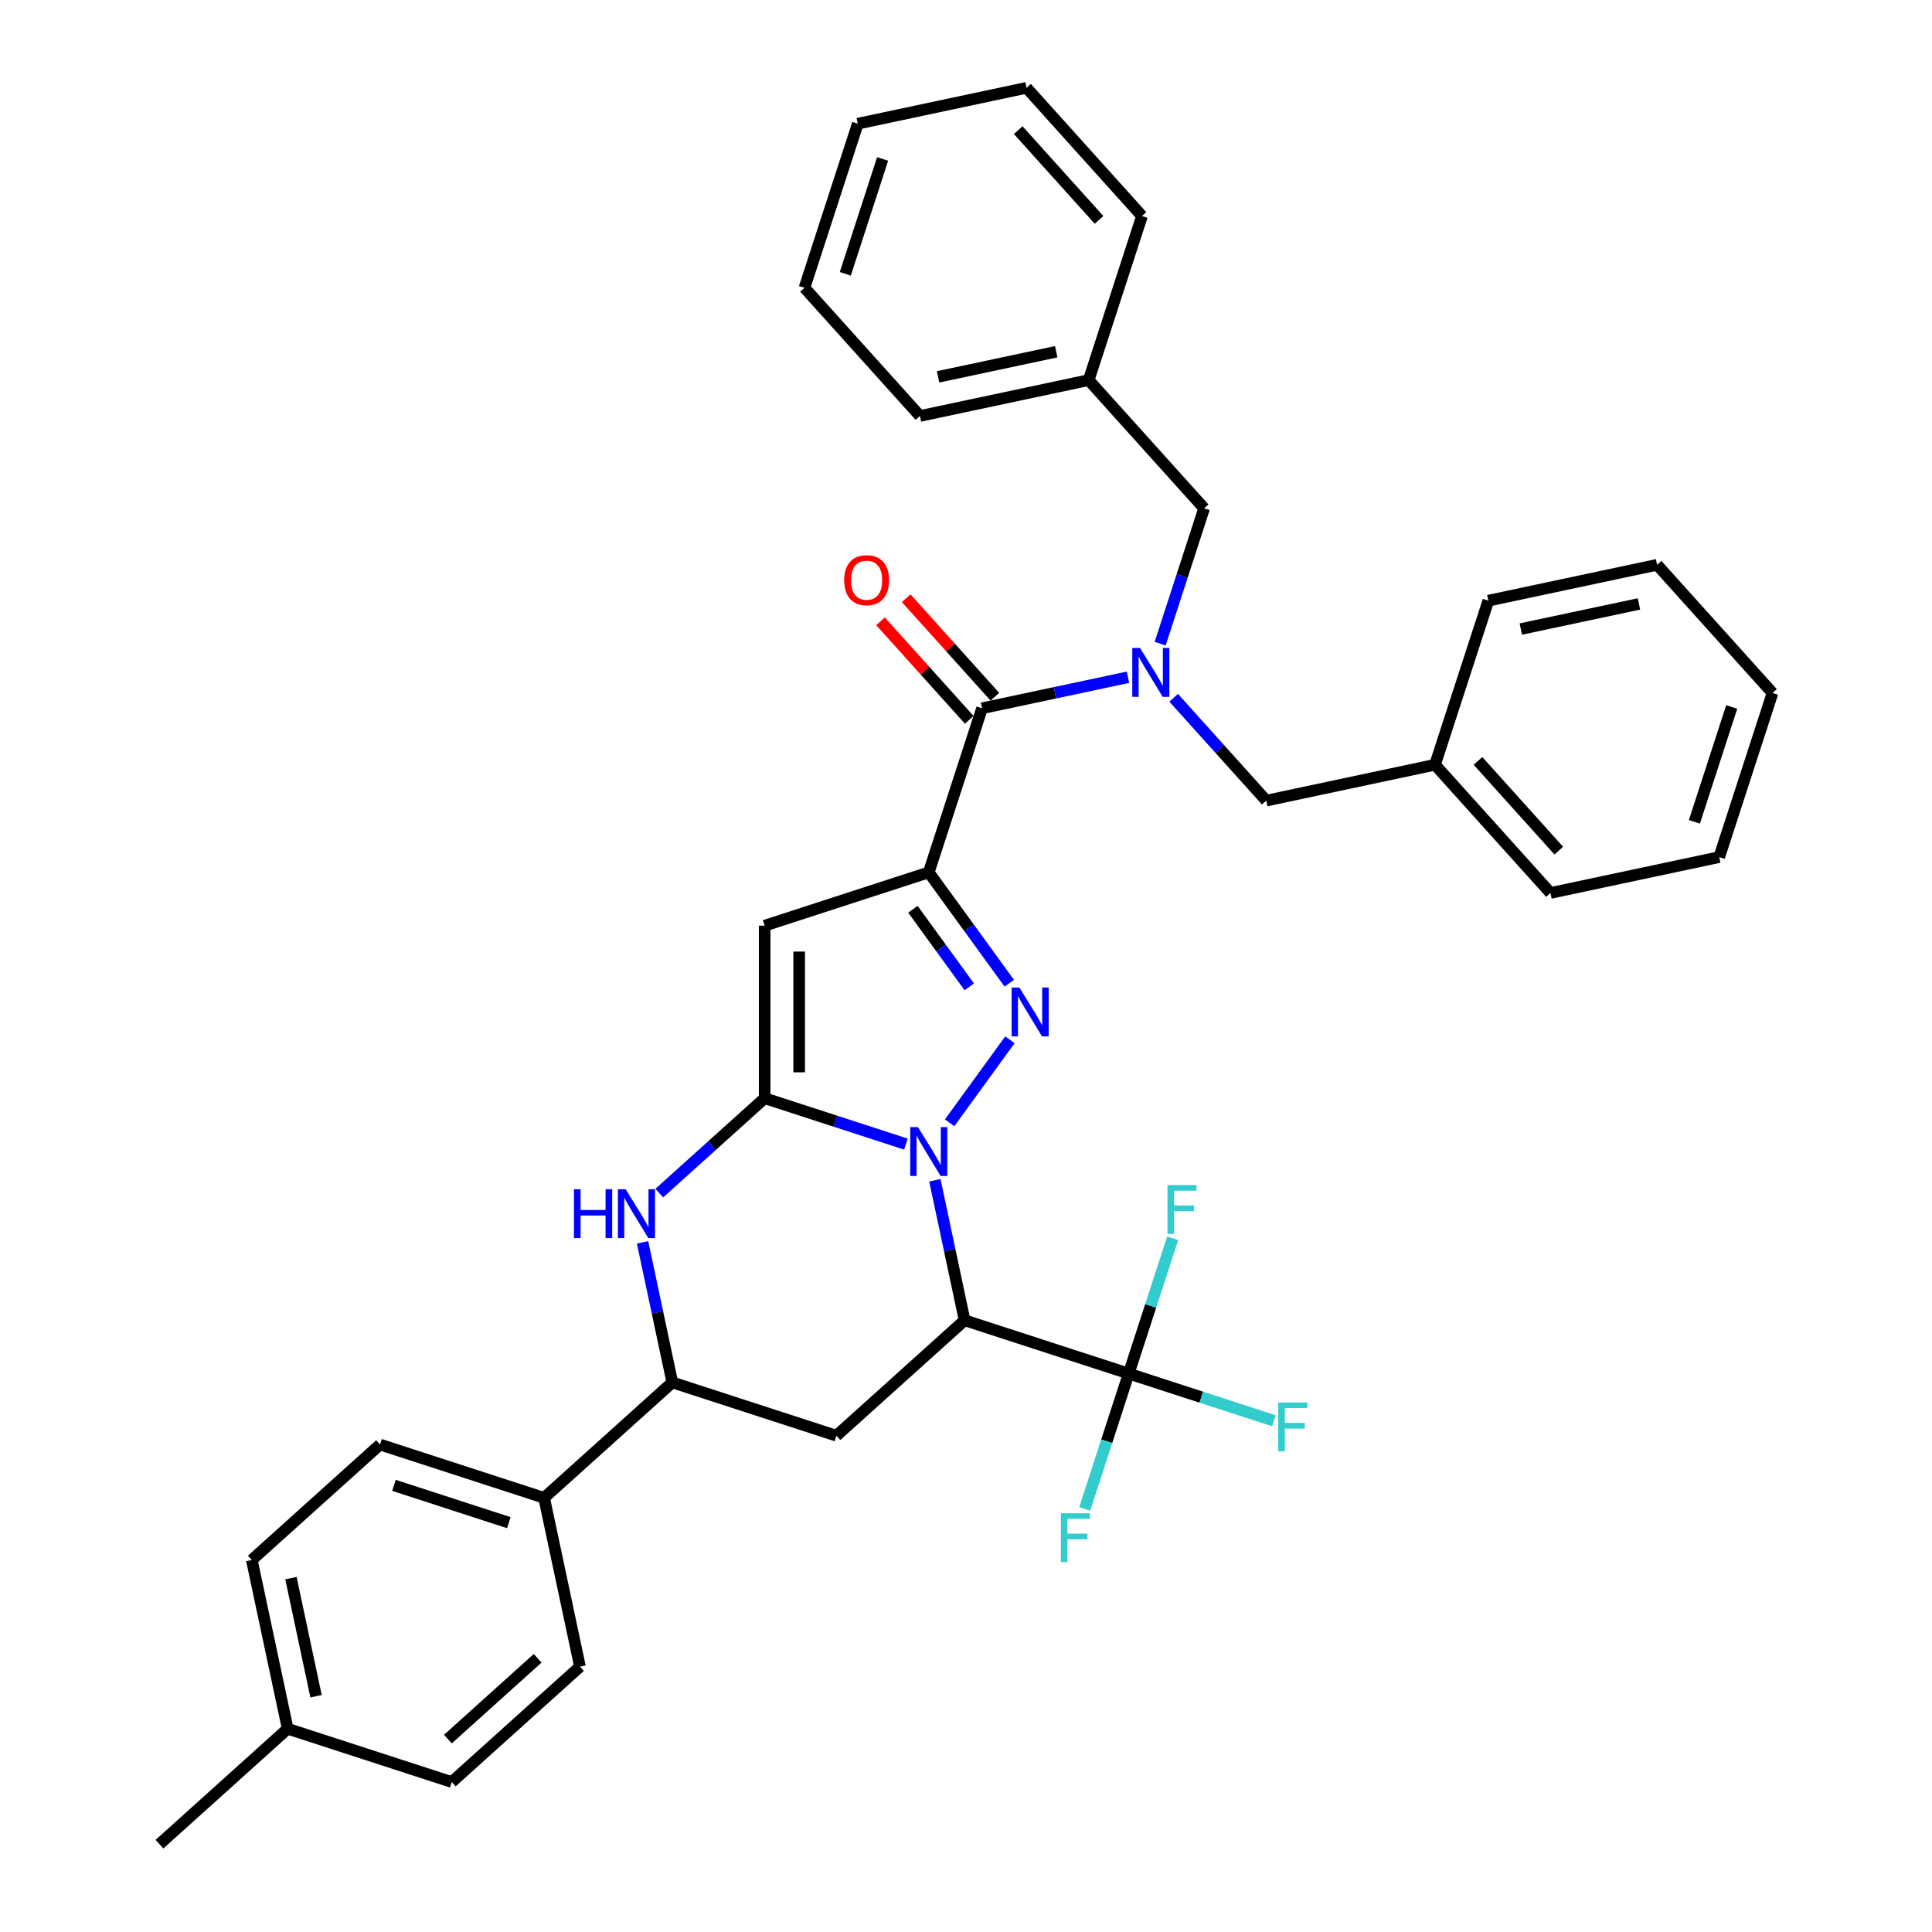 <?xml version='1.0' encoding='iso-8859-1'?>
<svg version='1.1' baseProfile='full'
              xmlns='http://www.w3.org/2000/svg'
                      xmlns:rdkit='http://www.rdkit.org/xml'
                      xmlns:xlink='http://www.w3.org/1999/xlink'
                  xml:space='preserve'
width='1000px' height='1000px' viewBox='0 0 1000 1000'>
<!-- END OF HEADER -->
<rect style='opacity:1.0;fill:#FFFFFF;stroke:none' width='1000' height='1000' x='0' y='0'> </rect>
<path class='bond-0' d='M 468.894,592.184 L 432.341,580.307' style='fill:none;fill-rule:evenodd;stroke:#0000FF;stroke-width:6px;stroke-linecap:butt;stroke-linejoin:miter;stroke-opacity:1' />
<path class='bond-0' d='M 432.341,580.307 L 395.788,568.43' style='fill:none;fill-rule:evenodd;stroke:#000000;stroke-width:6px;stroke-linecap:butt;stroke-linejoin:miter;stroke-opacity:1' />
<path class='bond-2' d='M 491.526,581.148 L 522.731,538.198' style='fill:none;fill-rule:evenodd;stroke:#0000FF;stroke-width:6px;stroke-linecap:butt;stroke-linejoin:miter;stroke-opacity:1' />
<path class='bond-3' d='M 483.879,610.903 L 491.581,647.138' style='fill:none;fill-rule:evenodd;stroke:#0000FF;stroke-width:6px;stroke-linecap:butt;stroke-linejoin:miter;stroke-opacity:1' />
<path class='bond-3' d='M 491.581,647.138 L 499.284,683.374' style='fill:none;fill-rule:evenodd;stroke:#000000;stroke-width:6px;stroke-linecap:butt;stroke-linejoin:miter;stroke-opacity:1' />
<path class='bond-4' d='M 395.788,568.43 L 395.788,479.13' style='fill:none;fill-rule:evenodd;stroke:#000000;stroke-width:6px;stroke-linecap:butt;stroke-linejoin:miter;stroke-opacity:1' />
<path class='bond-4' d='M 413.648,555.035 L 413.648,492.525' style='fill:none;fill-rule:evenodd;stroke:#000000;stroke-width:6px;stroke-linecap:butt;stroke-linejoin:miter;stroke-opacity:1' />
<path class='bond-5' d='M 395.788,568.43 L 368.518,592.984' style='fill:none;fill-rule:evenodd;stroke:#000000;stroke-width:6px;stroke-linecap:butt;stroke-linejoin:miter;stroke-opacity:1' />
<path class='bond-5' d='M 368.518,592.984 L 341.248,617.538' style='fill:none;fill-rule:evenodd;stroke:#0000FF;stroke-width:6px;stroke-linecap:butt;stroke-linejoin:miter;stroke-opacity:1' />
<path class='bond-1' d='M 480.717,451.535 L 501.557,480.219' style='fill:none;fill-rule:evenodd;stroke:#000000;stroke-width:6px;stroke-linecap:butt;stroke-linejoin:miter;stroke-opacity:1' />
<path class='bond-1' d='M 501.557,480.219 L 522.397,508.903' style='fill:none;fill-rule:evenodd;stroke:#0000FF;stroke-width:6px;stroke-linecap:butt;stroke-linejoin:miter;stroke-opacity:1' />
<path class='bond-1' d='M 472.52,470.638 L 487.108,490.717' style='fill:none;fill-rule:evenodd;stroke:#000000;stroke-width:6px;stroke-linecap:butt;stroke-linejoin:miter;stroke-opacity:1' />
<path class='bond-1' d='M 487.108,490.717 L 501.696,510.795' style='fill:none;fill-rule:evenodd;stroke:#0000FF;stroke-width:6px;stroke-linecap:butt;stroke-linejoin:miter;stroke-opacity:1' />
<path class='bond-6' d='M 480.717,451.535 L 508.312,366.605' style='fill:none;fill-rule:evenodd;stroke:#000000;stroke-width:6px;stroke-linecap:butt;stroke-linejoin:miter;stroke-opacity:1' />
<path class='bond-36' d='M 480.717,451.535 L 395.788,479.13' style='fill:none;fill-rule:evenodd;stroke:#000000;stroke-width:6px;stroke-linecap:butt;stroke-linejoin:miter;stroke-opacity:1' />
<path class='bond-7' d='M 499.284,683.374 L 584.213,710.969' style='fill:none;fill-rule:evenodd;stroke:#000000;stroke-width:6px;stroke-linecap:butt;stroke-linejoin:miter;stroke-opacity:1' />
<path class='bond-9' d='M 499.284,683.374 L 432.921,743.127' style='fill:none;fill-rule:evenodd;stroke:#000000;stroke-width:6px;stroke-linecap:butt;stroke-linejoin:miter;stroke-opacity:1' />
<path class='bond-37' d='M 332.587,643.061 L 340.289,679.296' style='fill:none;fill-rule:evenodd;stroke:#0000FF;stroke-width:6px;stroke-linecap:butt;stroke-linejoin:miter;stroke-opacity:1' />
<path class='bond-37' d='M 340.289,679.296 L 347.991,715.532' style='fill:none;fill-rule:evenodd;stroke:#000000;stroke-width:6px;stroke-linecap:butt;stroke-linejoin:miter;stroke-opacity:1' />
<path class='bond-8' d='M 508.312,366.605 L 546.075,358.579' style='fill:none;fill-rule:evenodd;stroke:#000000;stroke-width:6px;stroke-linecap:butt;stroke-linejoin:miter;stroke-opacity:1' />
<path class='bond-8' d='M 546.075,358.579 L 583.838,350.552' style='fill:none;fill-rule:evenodd;stroke:#0000FF;stroke-width:6px;stroke-linecap:butt;stroke-linejoin:miter;stroke-opacity:1' />
<path class='bond-14' d='M 514.949,360.63 L 491.993,335.135' style='fill:none;fill-rule:evenodd;stroke:#000000;stroke-width:6px;stroke-linecap:butt;stroke-linejoin:miter;stroke-opacity:1' />
<path class='bond-14' d='M 491.993,335.135 L 469.037,309.64' style='fill:none;fill-rule:evenodd;stroke:#FF0000;stroke-width:6px;stroke-linecap:butt;stroke-linejoin:miter;stroke-opacity:1' />
<path class='bond-14' d='M 501.676,372.581 L 478.72,347.086' style='fill:none;fill-rule:evenodd;stroke:#000000;stroke-width:6px;stroke-linecap:butt;stroke-linejoin:miter;stroke-opacity:1' />
<path class='bond-14' d='M 478.72,347.086 L 455.764,321.59' style='fill:none;fill-rule:evenodd;stroke:#FF0000;stroke-width:6px;stroke-linecap:butt;stroke-linejoin:miter;stroke-opacity:1' />
<path class='bond-15' d='M 584.213,710.969 L 621.802,723.182' style='fill:none;fill-rule:evenodd;stroke:#000000;stroke-width:6px;stroke-linecap:butt;stroke-linejoin:miter;stroke-opacity:1' />
<path class='bond-15' d='M 621.802,723.182 L 659.391,735.396' style='fill:none;fill-rule:evenodd;stroke:#33CCCC;stroke-width:6px;stroke-linecap:butt;stroke-linejoin:miter;stroke-opacity:1' />
<path class='bond-16' d='M 584.213,710.969 L 572.832,745.995' style='fill:none;fill-rule:evenodd;stroke:#000000;stroke-width:6px;stroke-linecap:butt;stroke-linejoin:miter;stroke-opacity:1' />
<path class='bond-16' d='M 572.832,745.995 L 561.452,781.021' style='fill:none;fill-rule:evenodd;stroke:#33CCCC;stroke-width:6px;stroke-linecap:butt;stroke-linejoin:miter;stroke-opacity:1' />
<path class='bond-17' d='M 584.213,710.969 L 595.594,675.943' style='fill:none;fill-rule:evenodd;stroke:#000000;stroke-width:6px;stroke-linecap:butt;stroke-linejoin:miter;stroke-opacity:1' />
<path class='bond-17' d='M 595.594,675.943 L 606.974,640.917' style='fill:none;fill-rule:evenodd;stroke:#33CCCC;stroke-width:6px;stroke-linecap:butt;stroke-linejoin:miter;stroke-opacity:1' />
<path class='bond-11' d='M 600.495,333.162 L 611.875,298.136' style='fill:none;fill-rule:evenodd;stroke:#0000FF;stroke-width:6px;stroke-linecap:butt;stroke-linejoin:miter;stroke-opacity:1' />
<path class='bond-11' d='M 611.875,298.136 L 623.256,263.11' style='fill:none;fill-rule:evenodd;stroke:#000000;stroke-width:6px;stroke-linecap:butt;stroke-linejoin:miter;stroke-opacity:1' />
<path class='bond-12' d='M 607.484,361.17 L 631.449,387.786' style='fill:none;fill-rule:evenodd;stroke:#0000FF;stroke-width:6px;stroke-linecap:butt;stroke-linejoin:miter;stroke-opacity:1' />
<path class='bond-12' d='M 631.449,387.786 L 655.414,414.402' style='fill:none;fill-rule:evenodd;stroke:#000000;stroke-width:6px;stroke-linecap:butt;stroke-linejoin:miter;stroke-opacity:1' />
<path class='bond-10' d='M 432.921,743.127 L 347.991,715.532' style='fill:none;fill-rule:evenodd;stroke:#000000;stroke-width:6px;stroke-linecap:butt;stroke-linejoin:miter;stroke-opacity:1' />
<path class='bond-13' d='M 347.991,715.532 L 281.629,775.285' style='fill:none;fill-rule:evenodd;stroke:#000000;stroke-width:6px;stroke-linecap:butt;stroke-linejoin:miter;stroke-opacity:1' />
<path class='bond-20' d='M 623.256,263.11 L 563.503,196.747' style='fill:none;fill-rule:evenodd;stroke:#000000;stroke-width:6px;stroke-linecap:butt;stroke-linejoin:miter;stroke-opacity:1' />
<path class='bond-21' d='M 655.414,414.402 L 742.763,395.835' style='fill:none;fill-rule:evenodd;stroke:#000000;stroke-width:6px;stroke-linecap:butt;stroke-linejoin:miter;stroke-opacity:1' />
<path class='bond-18' d='M 281.629,775.285 L 196.699,747.69' style='fill:none;fill-rule:evenodd;stroke:#000000;stroke-width:6px;stroke-linecap:butt;stroke-linejoin:miter;stroke-opacity:1' />
<path class='bond-18' d='M 263.37,788.132 L 203.92,768.815' style='fill:none;fill-rule:evenodd;stroke:#000000;stroke-width:6px;stroke-linecap:butt;stroke-linejoin:miter;stroke-opacity:1' />
<path class='bond-19' d='M 281.629,775.285 L 300.195,862.634' style='fill:none;fill-rule:evenodd;stroke:#000000;stroke-width:6px;stroke-linecap:butt;stroke-linejoin:miter;stroke-opacity:1' />
<path class='bond-23' d='M 196.699,747.69 L 130.336,807.443' style='fill:none;fill-rule:evenodd;stroke:#000000;stroke-width:6px;stroke-linecap:butt;stroke-linejoin:miter;stroke-opacity:1' />
<path class='bond-22' d='M 300.195,862.634 L 233.832,922.387' style='fill:none;fill-rule:evenodd;stroke:#000000;stroke-width:6px;stroke-linecap:butt;stroke-linejoin:miter;stroke-opacity:1' />
<path class='bond-22' d='M 278.29,858.324 L 231.836,900.152' style='fill:none;fill-rule:evenodd;stroke:#000000;stroke-width:6px;stroke-linecap:butt;stroke-linejoin:miter;stroke-opacity:1' />
<path class='bond-28' d='M 563.503,196.747 L 476.154,215.313' style='fill:none;fill-rule:evenodd;stroke:#000000;stroke-width:6px;stroke-linecap:butt;stroke-linejoin:miter;stroke-opacity:1' />
<path class='bond-28' d='M 546.687,182.062 L 485.543,195.059' style='fill:none;fill-rule:evenodd;stroke:#000000;stroke-width:6px;stroke-linecap:butt;stroke-linejoin:miter;stroke-opacity:1' />
<path class='bond-29' d='M 563.503,196.747 L 591.098,111.817' style='fill:none;fill-rule:evenodd;stroke:#000000;stroke-width:6px;stroke-linecap:butt;stroke-linejoin:miter;stroke-opacity:1' />
<path class='bond-26' d='M 742.763,395.835 L 802.516,462.198' style='fill:none;fill-rule:evenodd;stroke:#000000;stroke-width:6px;stroke-linecap:butt;stroke-linejoin:miter;stroke-opacity:1' />
<path class='bond-26' d='M 764.998,393.839 L 806.826,440.293' style='fill:none;fill-rule:evenodd;stroke:#000000;stroke-width:6px;stroke-linecap:butt;stroke-linejoin:miter;stroke-opacity:1' />
<path class='bond-27' d='M 742.763,395.835 L 770.358,310.906' style='fill:none;fill-rule:evenodd;stroke:#000000;stroke-width:6px;stroke-linecap:butt;stroke-linejoin:miter;stroke-opacity:1' />
<path class='bond-24' d='M 233.832,922.387 L 148.903,894.792' style='fill:none;fill-rule:evenodd;stroke:#000000;stroke-width:6px;stroke-linecap:butt;stroke-linejoin:miter;stroke-opacity:1' />
<path class='bond-38' d='M 130.336,807.443 L 148.903,894.792' style='fill:none;fill-rule:evenodd;stroke:#000000;stroke-width:6px;stroke-linecap:butt;stroke-linejoin:miter;stroke-opacity:1' />
<path class='bond-38' d='M 150.591,816.832 L 163.588,877.976' style='fill:none;fill-rule:evenodd;stroke:#000000;stroke-width:6px;stroke-linecap:butt;stroke-linejoin:miter;stroke-opacity:1' />
<path class='bond-25' d='M 148.903,894.792 L 82.54,954.545' style='fill:none;fill-rule:evenodd;stroke:#000000;stroke-width:6px;stroke-linecap:butt;stroke-linejoin:miter;stroke-opacity:1' />
<path class='bond-33' d='M 802.516,462.198 L 889.865,443.632' style='fill:none;fill-rule:evenodd;stroke:#000000;stroke-width:6px;stroke-linecap:butt;stroke-linejoin:miter;stroke-opacity:1' />
<path class='bond-30' d='M 770.358,310.906 L 857.707,292.339' style='fill:none;fill-rule:evenodd;stroke:#000000;stroke-width:6px;stroke-linecap:butt;stroke-linejoin:miter;stroke-opacity:1' />
<path class='bond-30' d='M 787.174,325.591 L 848.318,312.594' style='fill:none;fill-rule:evenodd;stroke:#000000;stroke-width:6px;stroke-linecap:butt;stroke-linejoin:miter;stroke-opacity:1' />
<path class='bond-31' d='M 476.154,215.313 L 416.401,148.95' style='fill:none;fill-rule:evenodd;stroke:#000000;stroke-width:6px;stroke-linecap:butt;stroke-linejoin:miter;stroke-opacity:1' />
<path class='bond-32' d='M 591.098,111.817 L 531.345,45.455' style='fill:none;fill-rule:evenodd;stroke:#000000;stroke-width:6px;stroke-linecap:butt;stroke-linejoin:miter;stroke-opacity:1' />
<path class='bond-32' d='M 568.862,113.814 L 527.035,67.36' style='fill:none;fill-rule:evenodd;stroke:#000000;stroke-width:6px;stroke-linecap:butt;stroke-linejoin:miter;stroke-opacity:1' />
<path class='bond-35' d='M 857.707,292.339 L 917.46,358.702' style='fill:none;fill-rule:evenodd;stroke:#000000;stroke-width:6px;stroke-linecap:butt;stroke-linejoin:miter;stroke-opacity:1' />
<path class='bond-40' d='M 416.401,148.95 L 443.996,64.021' style='fill:none;fill-rule:evenodd;stroke:#000000;stroke-width:6px;stroke-linecap:butt;stroke-linejoin:miter;stroke-opacity:1' />
<path class='bond-40' d='M 437.526,141.73 L 456.843,82.279' style='fill:none;fill-rule:evenodd;stroke:#000000;stroke-width:6px;stroke-linecap:butt;stroke-linejoin:miter;stroke-opacity:1' />
<path class='bond-34' d='M 531.345,45.455 L 443.996,64.021' style='fill:none;fill-rule:evenodd;stroke:#000000;stroke-width:6px;stroke-linecap:butt;stroke-linejoin:miter;stroke-opacity:1' />
<path class='bond-39' d='M 889.865,443.632 L 917.46,358.702' style='fill:none;fill-rule:evenodd;stroke:#000000;stroke-width:6px;stroke-linecap:butt;stroke-linejoin:miter;stroke-opacity:1' />
<path class='bond-39' d='M 877.018,425.373 L 896.335,365.923' style='fill:none;fill-rule:evenodd;stroke:#000000;stroke-width:6px;stroke-linecap:butt;stroke-linejoin:miter;stroke-opacity:1' />
<path  class='atom-0' d='M 475.127 583.38
L 483.414 596.775
Q 484.235 598.097, 485.557 600.49
Q 486.879 602.883, 486.95 603.026
L 486.95 583.38
L 490.308 583.38
L 490.308 608.67
L 486.843 608.67
L 477.949 594.025
Q 476.913 592.31, 475.806 590.346
Q 474.734 588.381, 474.412 587.774
L 474.412 608.67
L 471.126 608.67
L 471.126 583.38
L 475.127 583.38
' fill='#0000FF'/>
<path  class='atom-3' d='M 527.616 511.135
L 535.903 524.53
Q 536.725 525.852, 538.046 528.245
Q 539.368 530.638, 539.439 530.781
L 539.439 511.135
L 542.797 511.135
L 542.797 536.425
L 539.332 536.425
L 530.438 521.78
Q 529.402 520.065, 528.295 518.101
Q 527.223 516.136, 526.902 515.529
L 526.902 536.425
L 523.615 536.425
L 523.615 511.135
L 527.616 511.135
' fill='#0000FF'/>
<path  class='atom-6' d='M 297.08 615.539
L 300.51 615.539
L 300.51 626.29
L 313.44 626.29
L 313.44 615.539
L 316.869 615.539
L 316.869 640.828
L 313.44 640.828
L 313.44 629.148
L 300.51 629.148
L 300.51 640.828
L 297.08 640.828
L 297.08 615.539
' fill='#0000FF'/>
<path  class='atom-6' d='M 323.835 615.539
L 332.122 628.934
Q 332.943 630.255, 334.265 632.648
Q 335.587 635.042, 335.658 635.185
L 335.658 615.539
L 339.016 615.539
L 339.016 640.828
L 335.551 640.828
L 326.657 626.183
Q 325.621 624.469, 324.513 622.504
Q 323.442 620.539, 323.12 619.932
L 323.12 640.828
L 319.834 640.828
L 319.834 615.539
L 323.835 615.539
' fill='#0000FF'/>
<path  class='atom-9' d='M 590.071 335.394
L 598.358 348.789
Q 599.179 350.111, 600.501 352.504
Q 601.823 354.897, 601.894 355.04
L 601.894 335.394
L 605.252 335.394
L 605.252 360.684
L 601.787 360.684
L 592.893 346.039
Q 591.857 344.324, 590.749 342.359
Q 589.678 340.395, 589.356 339.788
L 589.356 360.684
L 586.07 360.684
L 586.07 335.394
L 590.071 335.394
' fill='#0000FF'/>
<path  class='atom-15' d='M 436.95 300.314
Q 436.95 294.242, 439.95 290.848
Q 442.951 287.455, 448.559 287.455
Q 454.167 287.455, 457.167 290.848
Q 460.168 294.242, 460.168 300.314
Q 460.168 306.458, 457.132 309.958
Q 454.095 313.423, 448.559 313.423
Q 442.987 313.423, 439.95 309.958
Q 436.95 306.494, 436.95 300.314
M 448.559 310.566
Q 452.417 310.566, 454.488 307.994
Q 456.596 305.386, 456.596 300.314
Q 456.596 295.349, 454.488 292.849
Q 452.417 290.312, 448.559 290.312
Q 444.701 290.312, 442.594 292.813
Q 440.522 295.313, 440.522 300.314
Q 440.522 305.422, 442.594 307.994
Q 444.701 310.566, 448.559 310.566
' fill='#FF0000'/>
<path  class='atom-16' d='M 661.623 725.919
L 676.661 725.919
L 676.661 728.813
L 665.017 728.813
L 665.017 736.493
L 675.375 736.493
L 675.375 739.422
L 665.017 739.422
L 665.017 751.209
L 661.623 751.209
L 661.623 725.919
' fill='#33CCCC'/>
<path  class='atom-17' d='M 549.099 783.254
L 564.137 783.254
L 564.137 786.147
L 552.492 786.147
L 552.492 793.827
L 562.851 793.827
L 562.851 796.756
L 552.492 796.756
L 552.492 808.543
L 549.099 808.543
L 549.099 783.254
' fill='#33CCCC'/>
<path  class='atom-18' d='M 604.289 613.395
L 619.327 613.395
L 619.327 616.288
L 607.682 616.288
L 607.682 623.968
L 618.041 623.968
L 618.041 626.897
L 607.682 626.897
L 607.682 638.685
L 604.289 638.685
L 604.289 613.395
' fill='#33CCCC'/>
</svg>
